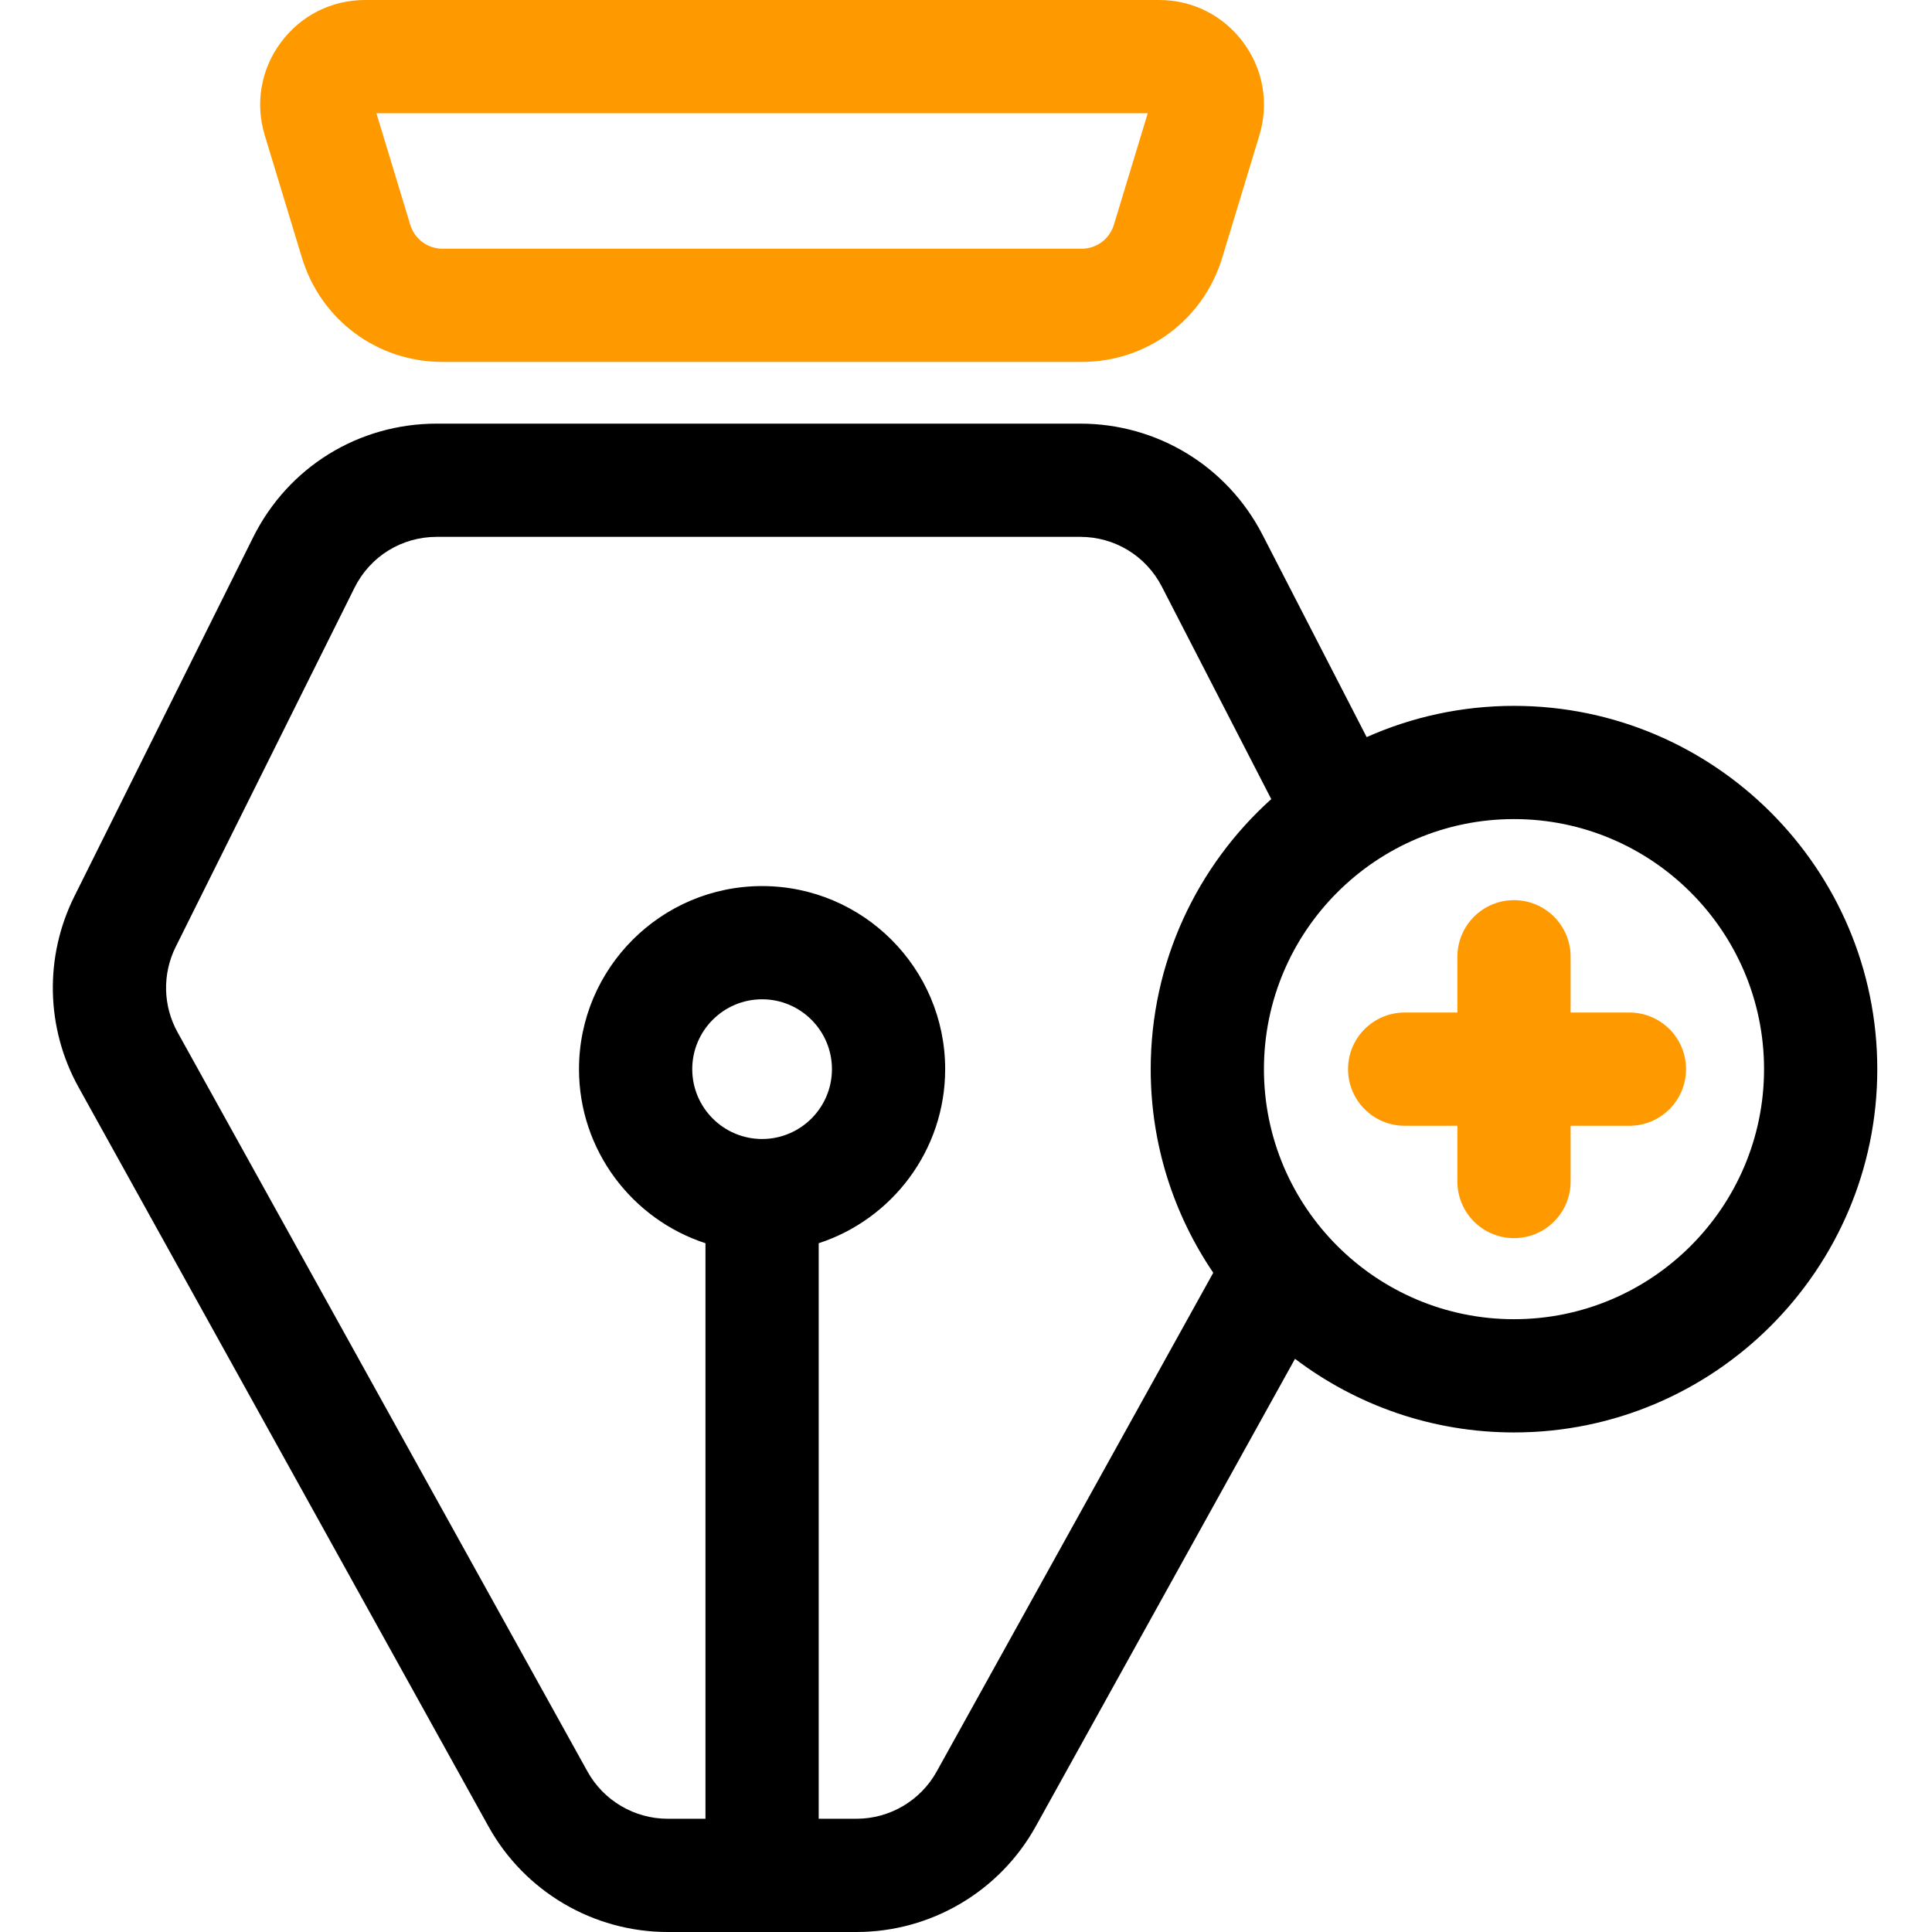 <svg width="160" height="160" viewBox="0 0 160 160" fill="none" xmlns="http://www.w3.org/2000/svg">
<path d="M25.002 21.338C26.571 26.503 31.251 29.974 36.649 29.974H89.575C94.973 29.974 99.653 26.503 101.222 21.338L104.297 11.206C105.103 8.547 104.616 5.743 102.962 3.512C101.307 1.279 98.766 0 95.987 0H30.236C27.458 0 24.917 1.281 23.261 3.512C21.607 5.743 21.12 8.547 21.927 11.206L25.002 21.338ZM95.052 9.377L92.248 18.614C91.888 19.8 90.814 20.597 89.575 20.597H36.649C35.41 20.597 34.336 19.8 33.975 18.614L31.172 9.377H95.052Z" fill="#FF9900"/>
<path d="M125.382 58.457C121.041 58.457 116.913 59.382 113.181 61.045L104.557 44.291C101.633 38.612 95.848 35.084 89.462 35.084H36.166C29.681 35.084 23.857 38.69 20.967 44.493L6.156 74.237C3.663 79.242 3.794 85.149 6.505 90.039L40.452 151.255C43.442 156.649 49.132 160 55.3 160H70.927C77.094 160 82.783 156.649 85.775 151.255L107.247 112.531C112.294 116.356 118.578 118.629 125.383 118.629C141.973 118.629 155.469 105.132 155.469 88.542C155.469 71.953 141.973 58.457 125.382 58.457ZM63.113 94.327C59.923 94.327 57.329 91.732 57.329 88.542C57.329 85.353 59.923 82.757 63.113 82.757C66.302 82.757 68.898 85.353 68.898 88.542C68.898 91.732 66.302 94.327 63.113 94.327ZM77.573 146.708C76.235 149.122 73.688 150.622 70.925 150.622H67.802V102.959C73.873 100.979 78.275 95.266 78.275 88.542C78.275 80.182 71.473 73.381 63.113 73.381C54.752 73.381 47.95 80.183 47.95 88.542C47.95 95.266 52.352 100.979 58.424 102.959V150.622H55.299C52.538 150.622 49.992 149.122 48.652 146.708L14.706 85.49C13.492 83.302 13.434 80.656 14.55 78.416L29.36 48.674C30.655 46.075 33.263 44.46 36.166 44.46H89.462C92.322 44.46 94.911 46.04 96.219 48.583L105.28 66.179C99.154 71.69 95.297 79.674 95.297 88.542C95.297 94.786 97.21 100.591 100.477 105.404L77.573 146.708ZM125.382 109.251C113.964 109.251 104.674 99.962 104.674 88.542C104.674 77.124 113.964 67.833 125.382 67.833C136.802 67.833 146.091 77.124 146.091 88.542C146.091 99.962 136.802 109.251 125.382 109.251Z" fill="black"/>
<path d="M134.942 83.853H130.072V79.236C130.072 76.647 127.973 74.547 125.384 74.547C122.794 74.547 120.695 76.647 120.695 79.236V83.853H116.327C113.738 83.853 111.64 85.953 111.64 88.542C111.64 91.131 113.738 93.231 116.327 93.231H120.695V97.849C120.695 100.438 122.794 102.538 125.384 102.538C127.973 102.538 130.072 100.438 130.072 97.849V93.231H134.942C137.531 93.231 139.63 91.131 139.63 88.542C139.63 85.953 137.531 83.853 134.942 83.853Z" fill="#FF9900"/>
</svg>
